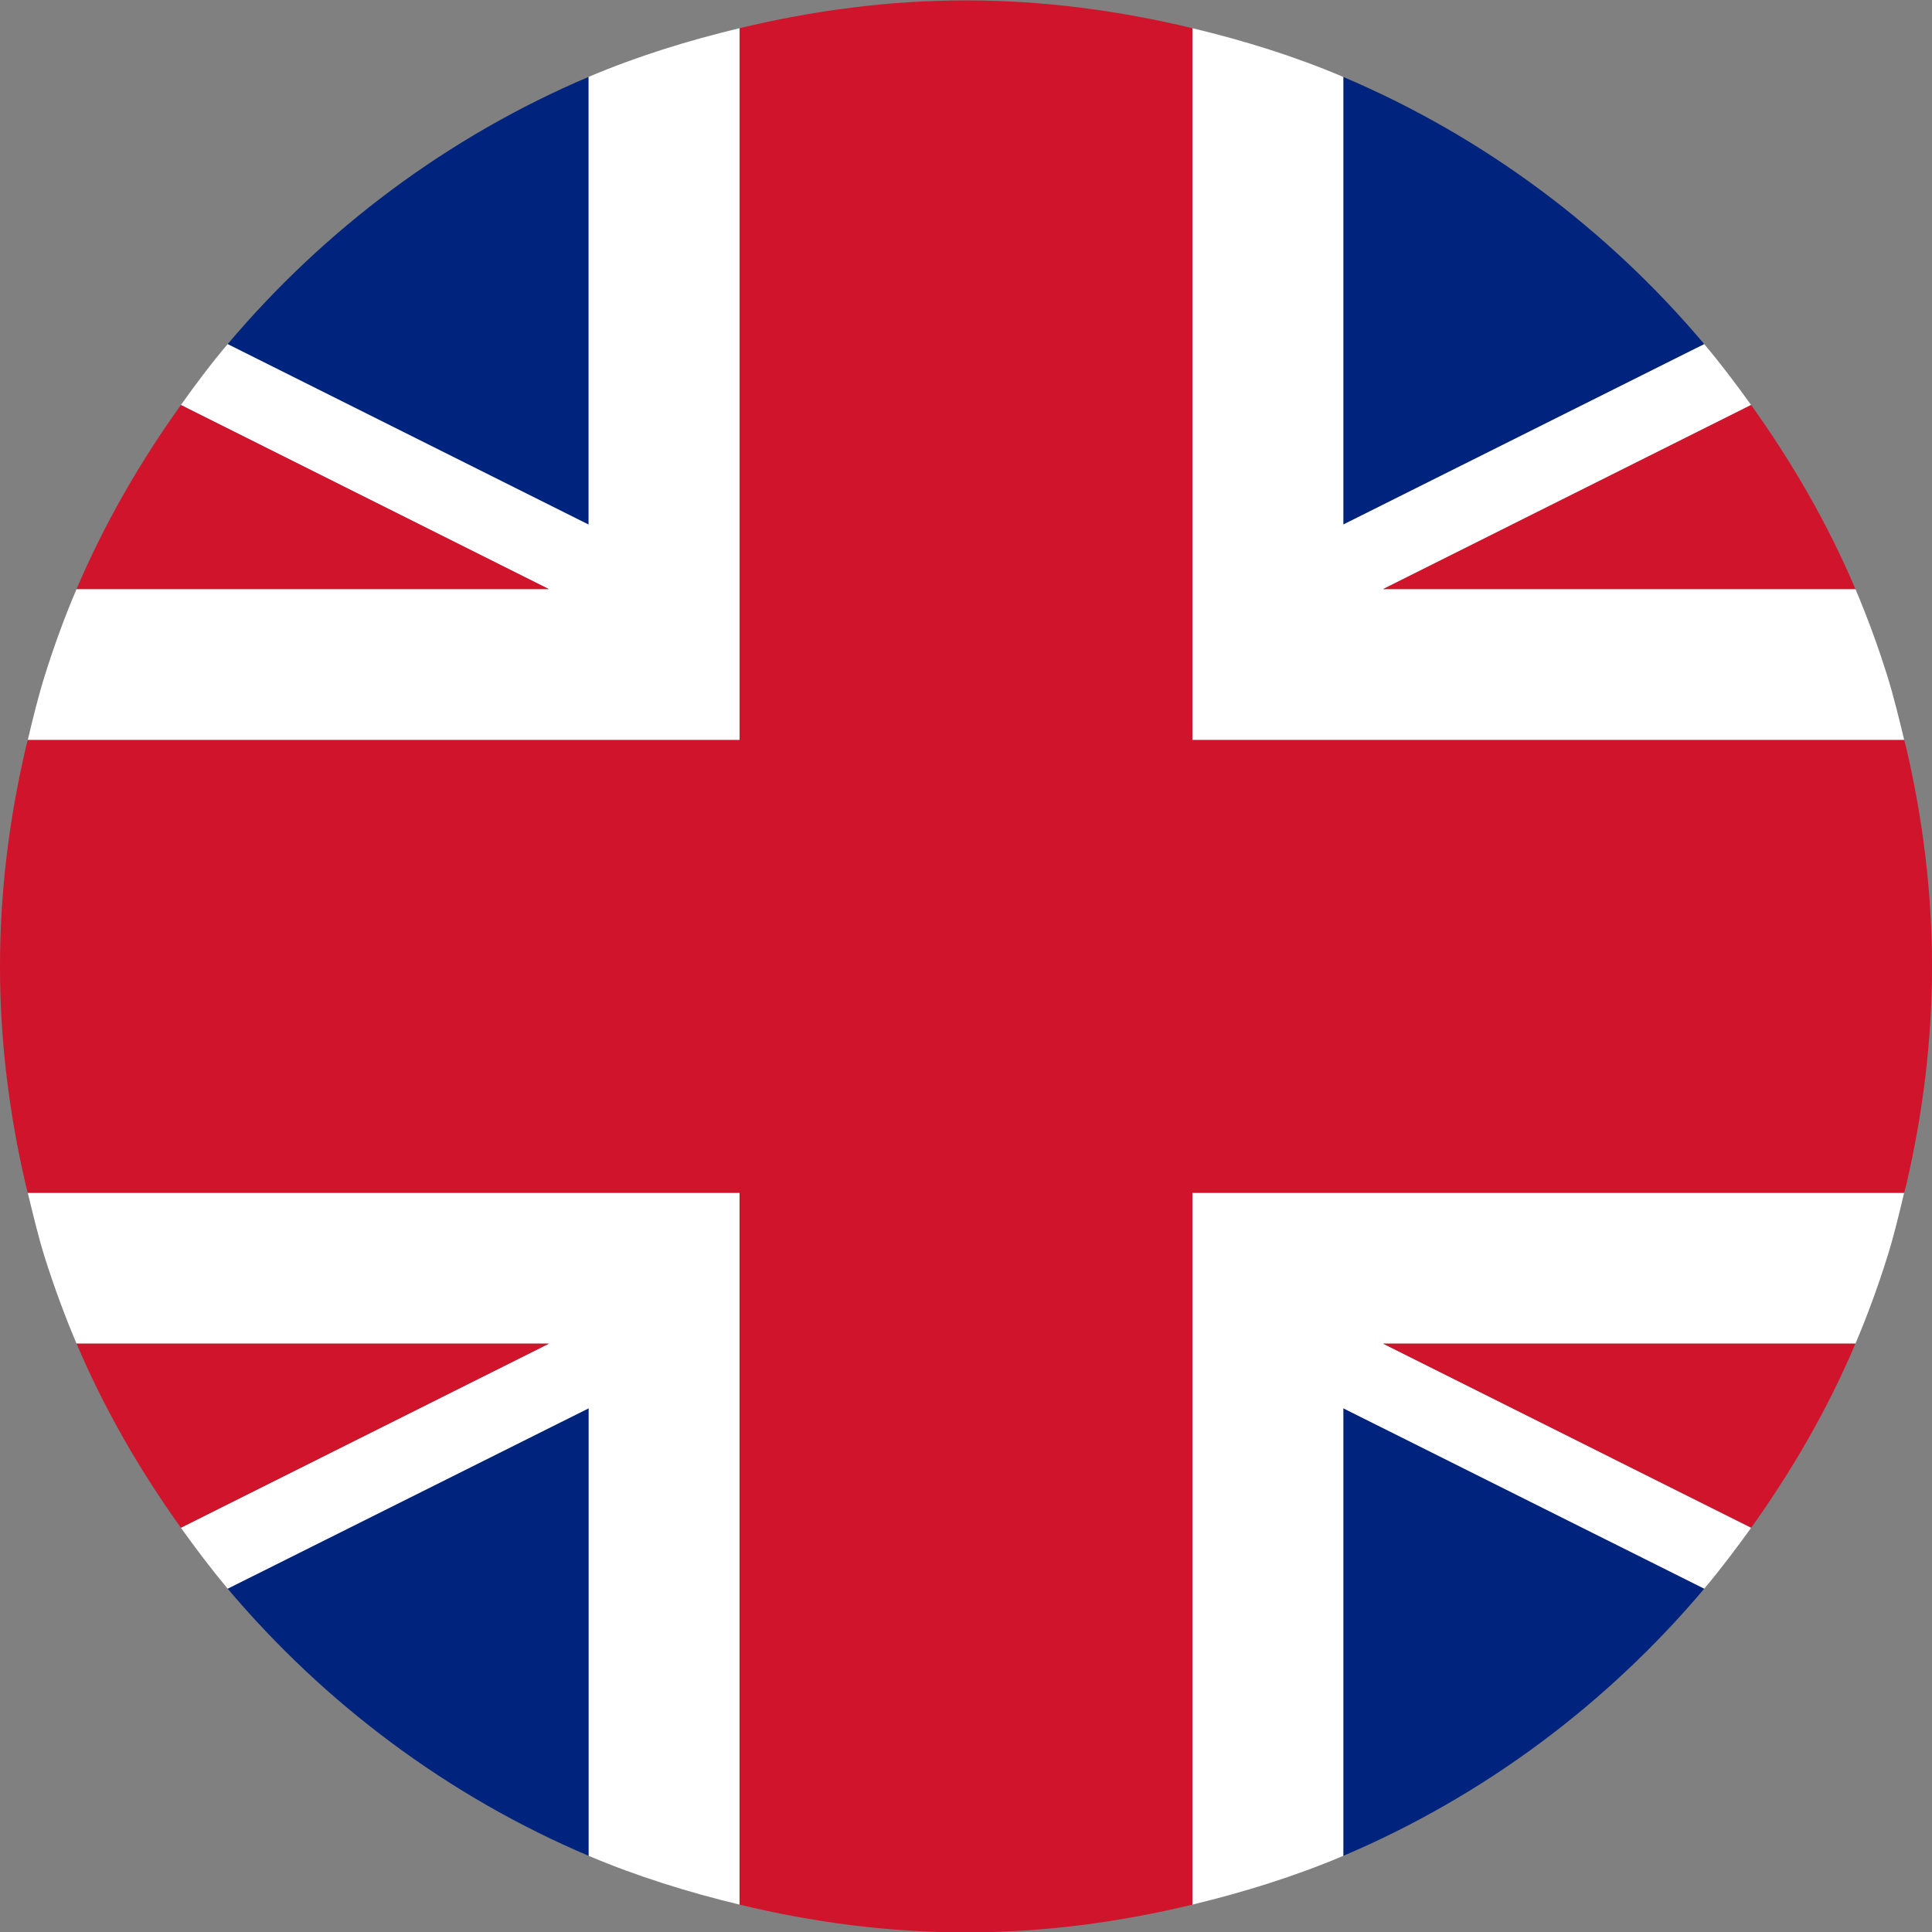 <svg width="24" height="24" viewBox="0 0 24 24" fill="none" xmlns="http://www.w3.org/2000/svg">
<rect x="0" y="0" width="24" height="24" fill="#808080" stroke="none"/>
<path fill-rule="evenodd" clip-rule="evenodd" d="M7.313 23.054V17.494L2.828 19.735C4.035 21.165 5.565 22.312 7.313 23.054Z" fill="#00247D"/>
<path fill-rule="evenodd" clip-rule="evenodd" d="M16.687 23.054C18.434 22.312 19.965 21.165 21.171 19.735L16.687 17.494V23.054Z" fill="#00247D"/>
<path fill-rule="evenodd" clip-rule="evenodd" d="M2.828 4.275L7.312 6.517V0.955C5.566 1.697 4.035 2.845 2.828 4.275Z" fill="#00247D"/>
<path fill-rule="evenodd" clip-rule="evenodd" d="M16.687 0.956V6.516L21.171 4.275C19.965 2.844 18.434 1.698 16.687 0.956Z" fill="#00247D"/>
<path fill-rule="evenodd" clip-rule="evenodd" d="M7.312 6.517L2.828 4.275C2.622 4.517 2.432 4.772 2.247 5.031L6.818 7.318H0.951C0.803 7.664 0.674 8.018 0.56 8.381C0.476 8.646 0.41 8.919 0.345 9.193H9.188V0.35C8.542 0.505 7.912 0.7 7.312 0.955V6.517Z" fill="white"/>
<path fill-rule="evenodd" clip-rule="evenodd" d="M23.655 9.193C23.589 8.919 23.523 8.646 23.44 8.381C23.326 8.019 23.196 7.664 23.049 7.318H17.181L21.753 5.031C21.567 4.772 21.376 4.519 21.171 4.275L16.687 6.516V0.956C16.087 0.7 15.458 0.505 14.812 0.35V9.193H23.655Z" fill="white"/>
<path fill-rule="evenodd" clip-rule="evenodd" d="M0.345 14.817C0.411 15.09 0.476 15.363 0.559 15.629C0.674 15.99 0.804 16.345 0.951 16.691H6.819L2.247 18.978C2.432 19.237 2.624 19.491 2.828 19.735L7.313 17.494V23.054C7.913 23.308 8.542 23.504 9.187 23.66V14.817H0.345Z" fill="white"/>
<path fill-rule="evenodd" clip-rule="evenodd" d="M14.812 14.817V23.66C15.458 23.504 16.087 23.308 16.687 23.054V17.494L21.171 19.735C21.376 19.491 21.567 19.237 21.754 18.978L17.181 16.691H23.049C23.196 16.345 23.326 15.99 23.44 15.628C23.524 15.363 23.589 15.09 23.654 14.817H14.812Z" fill="white"/>
<path fill-rule="evenodd" clip-rule="evenodd" d="M21.753 5.031L17.181 7.318H23.049C22.704 6.504 22.262 5.742 21.753 5.031Z" fill="#CF142B"/>
<path fill-rule="evenodd" clip-rule="evenodd" d="M21.754 18.978C22.262 18.267 22.704 17.506 23.049 16.691H17.181L21.754 18.978Z" fill="#CF142B"/>
<path fill-rule="evenodd" clip-rule="evenodd" d="M2.247 18.978L6.819 16.691H0.951C1.297 17.506 1.738 18.267 2.247 18.978Z" fill="#CF142B"/>
<path fill-rule="evenodd" clip-rule="evenodd" d="M2.247 5.031C1.738 5.742 1.297 6.504 0.951 7.318H6.818L2.247 5.031Z" fill="#CF142B"/>
<path fill-rule="evenodd" clip-rule="evenodd" d="M23.684 9.307C23.675 9.268 23.664 9.231 23.655 9.193H14.812V0.35C13.908 0.133 12.97 0.005 12 0.005C11.03 0.005 10.091 0.133 9.188 0.35V9.193H0.345C0.336 9.231 0.324 9.268 0.316 9.307C0.115 10.175 0 11.076 0 12.005C0 12.933 0.115 13.834 0.316 14.703C0.324 14.741 0.336 14.779 0.345 14.817H9.187V23.66C10.091 23.878 11.03 24.005 12 24.005C12.97 24.005 13.908 23.878 14.812 23.66V14.817H23.654C23.664 14.779 23.675 14.741 23.684 14.703C23.885 13.834 24 12.933 24 12.005C24 11.076 23.885 10.175 23.684 9.307Z" fill="#CF142B"/>
</svg>
